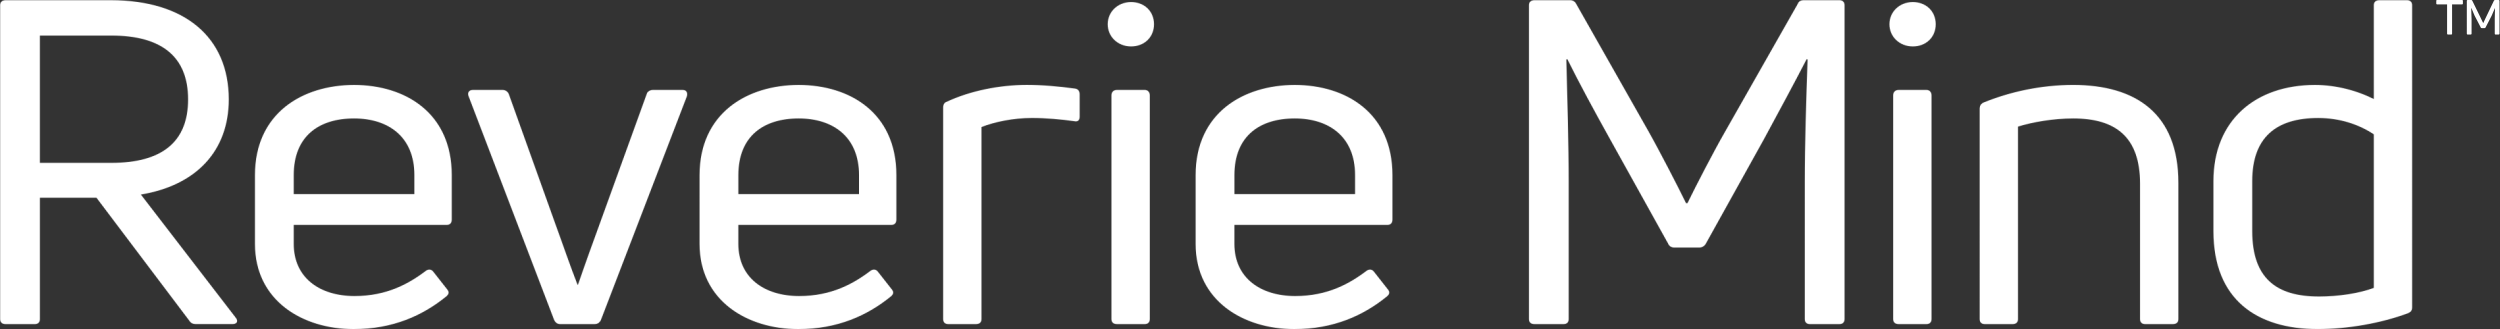 <svg width="3798" height="500" viewBox="0 0 3798 500" fill="none" xmlns="http://www.w3.org/2000/svg"><rect x="0" y="0" width="3798" height="500" fill="#333333" stroke="none"/><mask id="a" style="mask-type:luminance" maskUnits="userSpaceOnUse" x="0" y="0" width="3665" height="500"><path d="M297.818 492.389c-4.273 0-7.825-1.37-9.932-4.811L146.551 300.392H60.624v184.444c0 4.812-2.829 7.582-7.825 7.582H8.767C3.079 492.418.25 489.677.25 484.836V7.905C.25 3.094 3.079.323 8.767.323H168.582c111.509 0 178.987 55.756 178.987 150.705 0 78.444-49.721 130.759-133.541 144.523l144.195 187.186c4.274 5.511 1.414 9.623-4.966 9.623h-55.409l-.03.029zM60.594 54.038V247.406H169.274c76.717 0 116.475-31.669 116.475-96.349 0-64.679-39.788-97.019-116.475-97.019H60.594zM686.34 333.431c0 5.512-2.83 8.253-7.826 8.253H446.256v28.899c0 51.615 39.758 79.143 92.338 79.143 48.998 0 82.405-18.575 108.68-38.522 4.273-2.741 8.517-2.07 11.376 2.071l20.587 26.157c3.551 4.141 2.829 7.582-1.415 11.023C642.308 479.354 596.861 500 537.179 500c-76.717 0-149.852-42.663-149.852-129.388V266.011c0-94.278 72.443-136.941 150.574-136.941 78.132 0 148.439 42.663 148.439 136.941v67.45-.03zM537.871 179.956c-53.271 0-91.615 26.828-91.615 86.026v28.898h183.261v-28.898c0-58.498-39.789-86.026-91.616-86.026h-.03zM851.12 492.389c-4.273 0-7.103-2.07-9.239-6.182L711.892 146.246c-2.137-5.512.722-9.623 6.38-9.623h45.447c4.273 0 7.825 2.741 9.239 6.182l70.307 196.138c11.376 30.969 22.031 62.609 34.1 93.578h.722c10.654-30.969 22.031-62.638 33.378-93.578l71.028-196.138c.723-3.441 4.966-6.182 9.24-6.182h45.447c5.69 0 7.82 4.141 6.38 9.623L912.879 486.207c-2.137 4.141-4.966 6.182-9.932 6.182H851.09h.03zm510.68-158.958c0 5.512-2.82 8.253-7.82 8.253h-232.26v28.899c0 51.615 39.76 79.143 92.34 79.143 49 0 82.4-18.575 108.68-38.522 4.27-2.741 8.52-2.07 11.38 2.071l20.58 26.157c3.55 4.141 2.83 7.582-1.41 11.023-35.52 28.899-80.96 49.545-140.65 49.545-76.71 0-149.85-42.663-149.85-129.388V266.011c0-94.278 72.45-136.941 150.58-136.941 78.13 0 148.43 42.663 148.43 136.941v67.45-.03zm-148.43-153.475c-53.27 0-91.62 26.828-91.62 86.026v28.898h183.26v-28.898c0-58.498-39.79-86.026-91.61-86.026h-.03zm227.29 312.433c-4.97 0-7.83-2.741-7.83-7.582V163.422c0-4.141 1.42-7.582 5.69-8.953 35.52-16.505 79.55-25.457 121.44-25.457 23.45 0 47.59 2.07 73.17 5.511 4.96.7 7.1 4.141 7.1 8.953v33.71c0 5.511-2.83 8.252-8.52 6.882-19.89-2.741-42.61-4.812-63.92-4.812-29.14 0-57.55 6.182-76.72 13.764v291.787c0 4.812-2.83 7.582-8.52 7.582h-41.89zm277.7-421.846c-19.89 0-35.51-14.464-35.51-33.71 0-19.246 15.62-33.71 35.51-33.71 19.9 0 34.8 13.764 34.8 33.71 0 19.946-14.93 33.71-34.8 33.71zm-21.31 421.846c-5.68 0-8.51-2.741-8.51-7.582V144.846c0-4.812 2.83-8.253 8.51-8.253h41.9c4.97 0 7.82 3.441 7.82 8.253v339.961c0 4.812-2.82 7.582-7.82 7.582h-41.9zm418.35-158.958c0 5.512-2.83 8.253-7.82 8.253h-232.26v28.899c0 51.615 39.79 79.143 92.34 79.143 48.99 0 82.4-18.575 108.68-38.522 4.27-2.741 8.51-2.07 11.37 2.071l20.59 26.157c3.55 4.141 2.83 7.582-1.42 11.023-35.51 28.899-80.96 49.545-140.64 49.545-76.72 0-149.85-42.663-149.85-129.388V266.011c0-94.278 72.44-136.941 150.57-136.941 78.14 0 148.44 42.663 148.44 136.941v67.45-.03zm-148.44-153.475c-53.27 0-91.61 26.828-91.61 86.026v28.898h183.26v-28.898c0-58.498-39.79-86.026-91.62-86.026h-.03zm364.36 312.433c-5.69 0-8.52-2.741-8.52-7.582V7.905c0-4.812 2.83-7.582 8.52-7.582h53.96c3.55 0 7.1 1.371 9.24 5.511l110.1 194.067c17.75 31.669 44.03 82.585 56.82 108.742h2.14c12.79-26.157 39.06-77.073 56.82-108.042L2731.18 5.835c1.42-4.141 4.97-5.511 9.24-5.511h54c4.96 0 7.82 2.741 7.82 7.582V484.807c0 4.812-2.83 7.582-7.82 7.582h-44.76c-4.96 0-7.82-2.741-7.82-7.582V276.975c0-57.797 2.14-127.988 4.27-186.485l-1.41-.7c-19.17 37.151-41.2 77.773-64.62 121.135l-88.79 159.658c-2.13 3.441-5.68 5.511-9.93 5.511h-37.65c-4.27 0-7.82-2.07-9.24-5.511l-88.78-159.658c-24.14-43.362-46.17-83.955-64.65-121.135l-1.42.7c1.42 58.497 3.55 128.688 3.55 186.485v207.832c0 4.812-2.83 7.582-7.82 7.582h-44.03zm574.64-421.846c-19.9 0-35.52-14.464-35.52-33.71 0-19.246 15.62-33.71 35.52-33.71 19.89 0 34.79 13.764 34.79 33.71 0 19.946-14.93 33.71-34.79 33.71zm-21.31 421.846c-5.69 0-8.52-2.741-8.52-7.582V144.846c0-4.812 2.83-8.253 8.52-8.253h41.89c4.97 0 7.83 3.441 7.83 8.253v339.961c0 4.812-2.83 7.582-7.83 7.582h-41.89zm130.68 0c-4.97 0-7.83-2.741-7.83-7.582V165.492c0-4.141 1.42-7.582 5.69-9.623 40.48-16.505 87.37-26.828 136.37-26.828 95.17 0 159.82 43.362 159.82 148.634v207.132c0 4.812-2.83 7.582-8.52 7.582h-41.9c-4.96 0-7.82-2.741-7.82-7.582V279.046c0-71.562-37.65-99.09-101.58-99.09-29.82 0-61.79 5.512-83.82 12.394v292.486c0 4.812-2.83 7.582-8.51 7.582h-41.9v-.029zM3606.28 7.905c0-4.812 2.83-7.582 8.52-7.582h41.9c4.96 0 7.82 2.741 7.82 7.582V466.931c0 4.141-1.41 6.882-6.38 8.953-40.48 15.135-91.61 24.087-137.09 24.087-92.34 0-158.4-44.733-158.4-148.635v-76.373c0-92.207 63.92-145.893 154.12-145.893 33.38 0 64.65 8.952 89.51 21.346V7.905zM3522.46 450.426c30.55 0 61.79-4.811 83.82-13.064v-233.29c-22.72-15.134-51.85-24.787-84.51-24.787-63.92 0-100.16 29.599-100.16 95.649v76.373c0 72.262 37.65 99.09 100.85 99.09v.029z" fill="#fff"/></mask><g mask="url(#a)"><path d="M3877.07-147.991H-127.147v764.985H3877.07v-764.985z" fill="#fff"/></g><path d="M3718.88 52.49c-.72 0-1.27-.525-1.27-1.225V6.649h-15.35c-.54 0-1.08-.525-1.08-1.05V1.05c0-.7.36-1.05 1.08-1.05h38.29c.72 0 1.08.525 1.08 1.05v4.549c0 .525-.36 1.05-1.08 1.05h-15.35V51.265c0 .7-.36 1.225-1.27 1.225h-5.05zm29.79 0c-.54 0-1.08-.525-1.08-1.225V1.05c0-.525.54-1.05 1.08-1.05h5.6c.72 0 1.27.175 1.63 1.05l13 26.595 3.61 7.524 3.43-7.349 12.82-26.77c.36-.7.91-1.05 1.63-1.05h5.6c.72 0 1.26.525 1.26 1.05v50.216c0 .7-.54 1.225-1.26 1.225h-4.88c-.72 0-1.08-.525-1.08-1.225V28.87l.36-16.447h-.18l-4.88 11.373-9.21 17.847c-.36.875-.9 1.05-1.44 1.05h-4.52c-.72 0-1.26-.175-1.44-1.05l-9.39-18.022-4.7-11.198h-.36l.54 16.447v22.396c0 .7-.54 1.225-1.08 1.225h-5.06z" fill="#fff"/></svg>
